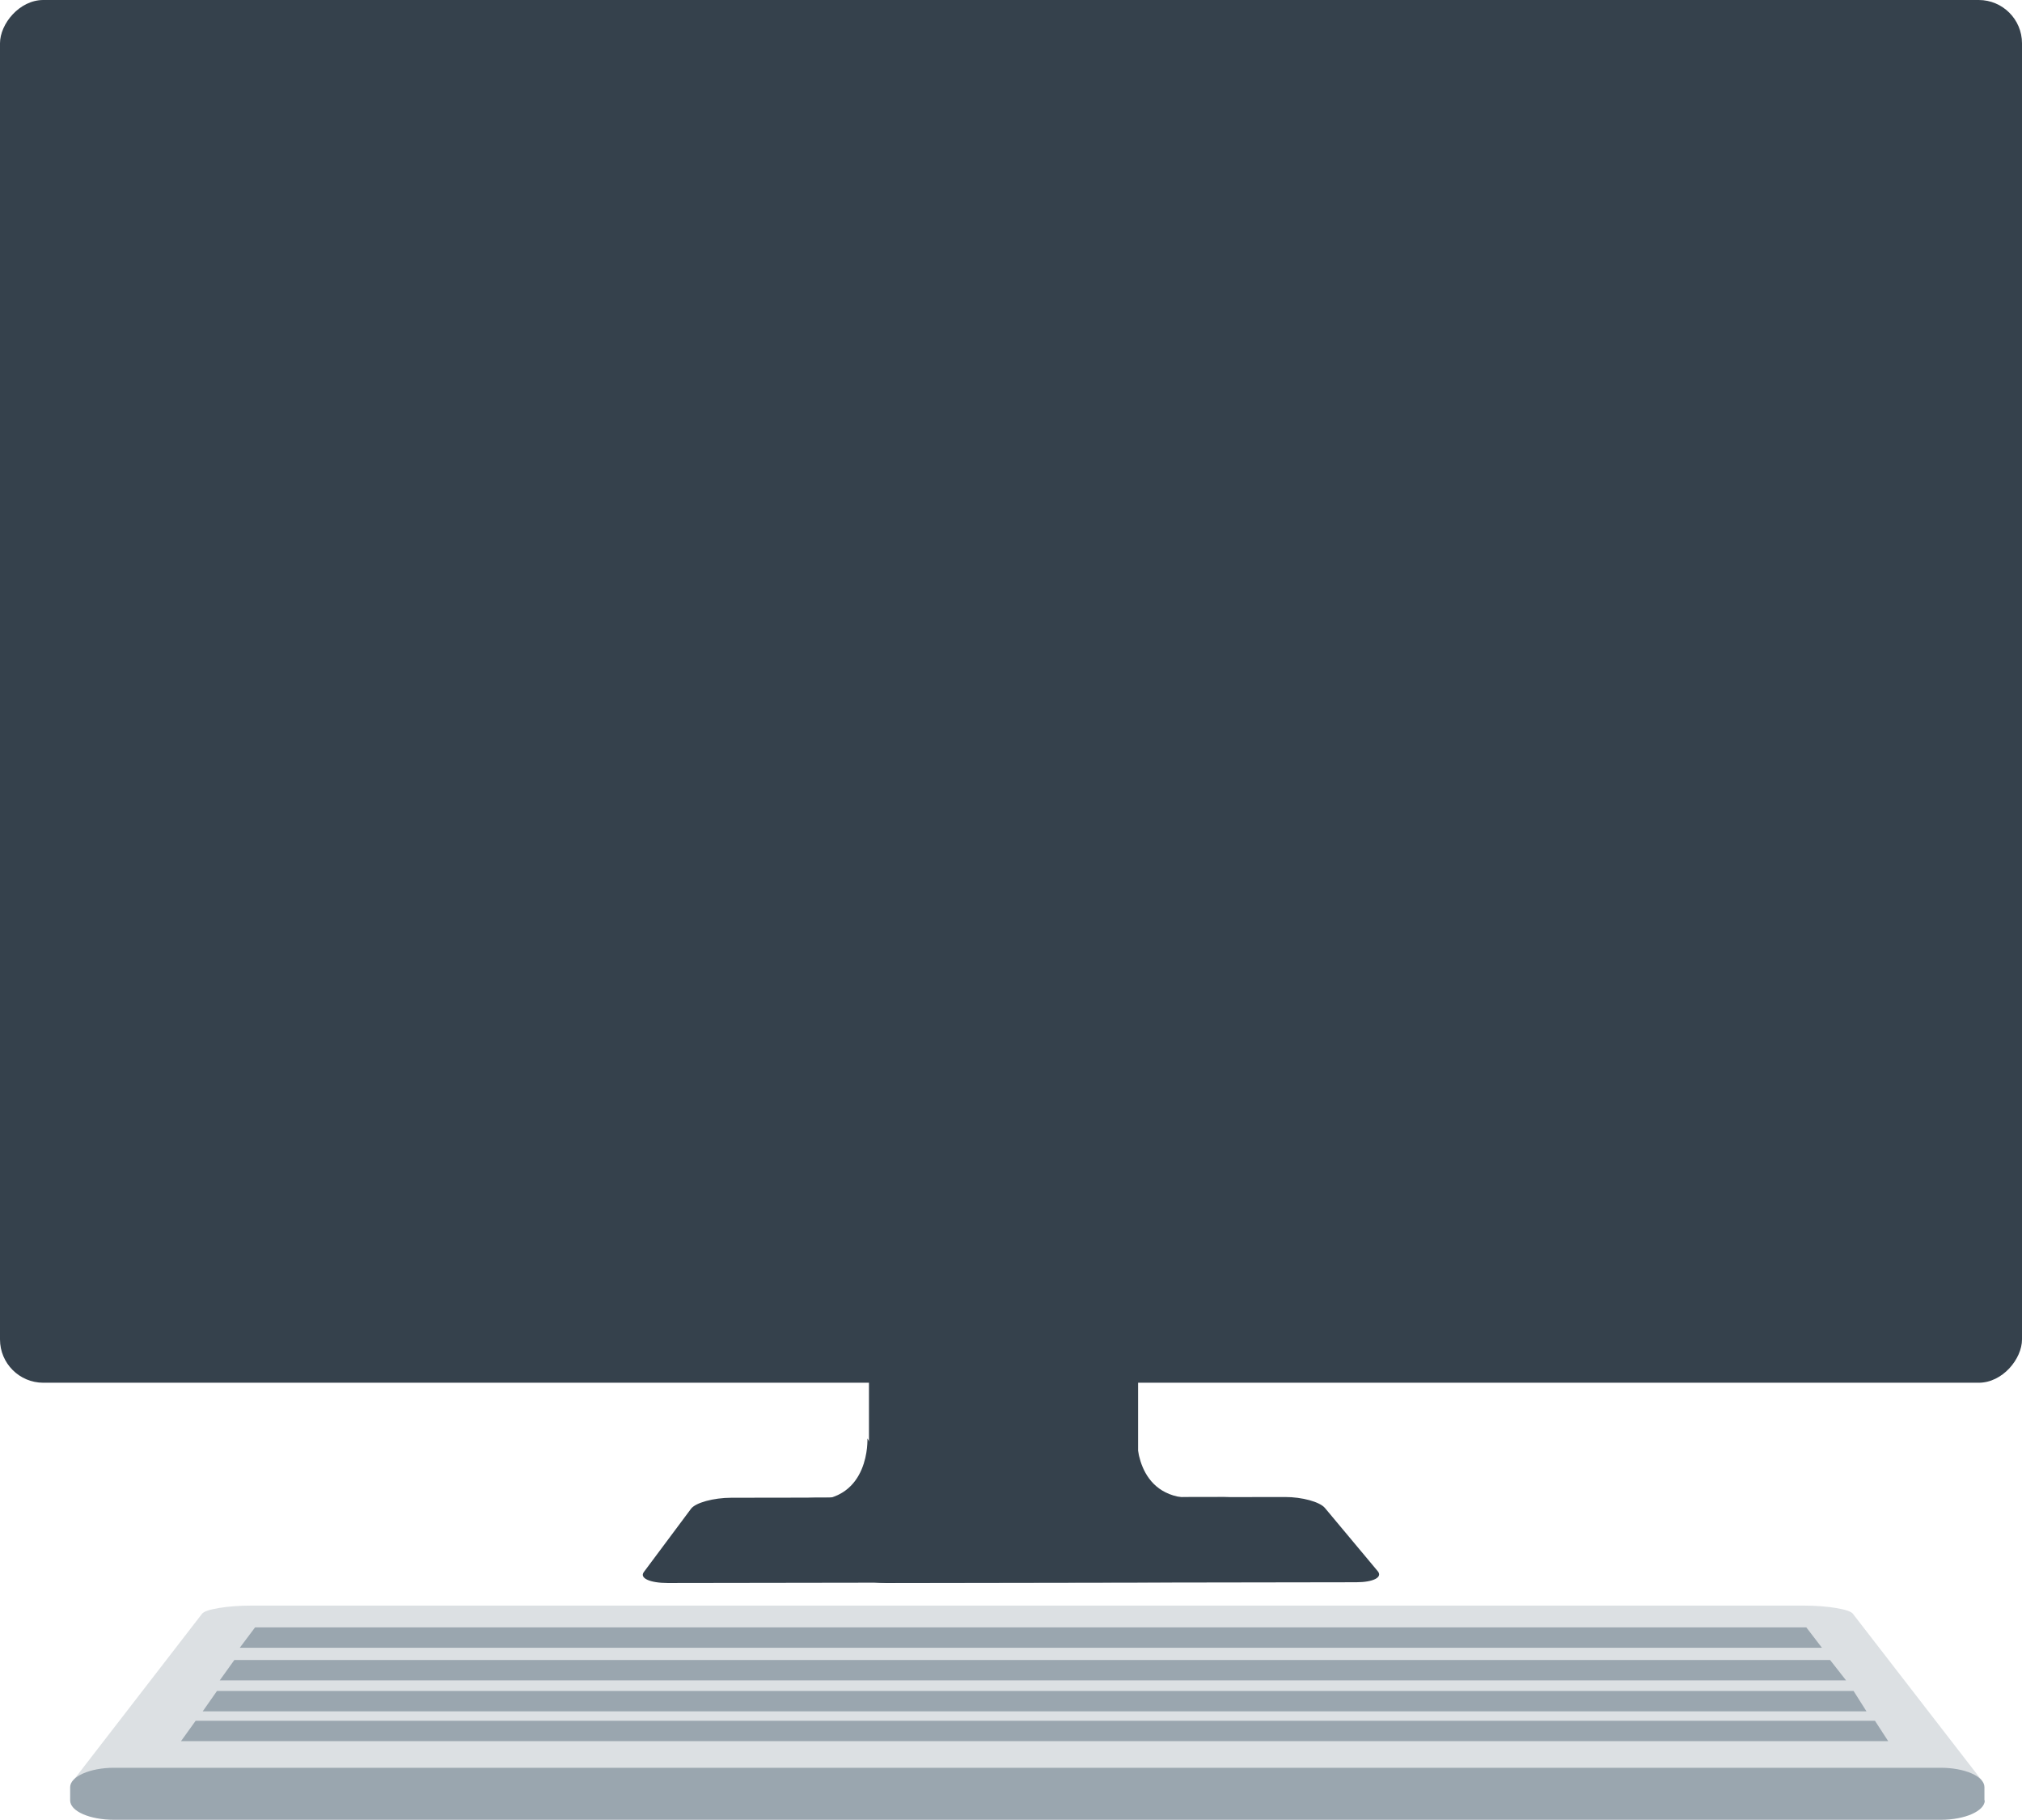 <?xml version="1.0" encoding="UTF-8" standalone="no"?>
<!-- Created with Inkscape (http://www.inkscape.org/) -->

<svg
   xmlns:dc="http://purl.org/dc/elements/1.1/"
   xmlns:cc="http://creativecommons.org/ns#"
   xmlns:rdf="http://www.w3.org/1999/02/22-rdf-syntax-ns#"
   xmlns:svg="http://www.w3.org/2000/svg"
   xmlns="http://www.w3.org/2000/svg"
   xmlns:sodipodi="http://sodipodi.sourceforge.net/DTD/sodipodi-0.dtd"
   xmlns:inkscape="http://www.inkscape.org/namespaces/inkscape"
   width="322.715mm"
   height="290.411mm"
   viewBox="0 0 322.715 290.411"
   version="1.1"
   id="svg8"
   inkscape:version="0.92.3 (2405546, 2018-03-11)"
   sodipodi:docname="freedom2create_bg.svg">
  <defs
     id="defs2" />
  <sodipodi:namedview
     id="base"
     pagecolor="#ffffff"
     bordercolor="#666666"
     borderopacity="1.0"
     inkscape:pageopacity="0.0"
     inkscape:pageshadow="2"
     inkscape:zoom="0.53588673"
     inkscape:cx="290.94051"
     inkscape:cy="503.92853"
     inkscape:document-units="mm"
     inkscape:current-layer="layer1"
     showgrid="false"
     inkscape:window-width="1920"
     inkscape:window-height="1017"
     inkscape:window-x="-8"
     inkscape:window-y="-8"
     inkscape:window-maximized="1"
     fit-margin-top="0"
     fit-margin-left="0"
     fit-margin-right="0"
     fit-margin-bottom="0" />
  <g
     inkscape:label="Layer 1"
     inkscape:groupmode="layer"
     id="layer1"
     transform="translate(101.322,-75.368)">
    <rect
       style="opacity:1;fill:#35414c;fill-opacity:1;stroke-width:0.292"
       id="rect820"
       width="322.715"
       height="220.663"
       x="-101.322"
       y="-296.031"
       ry="6.911"
       transform="scale(1,-1)" />
    <path
       style="fill:#dce0e3;stroke-width:0.543"
       inkscape:connector-curvature="0"
       d="m 214.963,359.484 c 0.488,0.705 -4.449,1.194 -8.898,1.194 H -80.74 c -4.395,0 -9.278,-0.597 -8.79,-1.302 l 20.455,-26.478 c 0.488,-0.705 4.015,-1.302 7.813,-1.302 H 186.587 c 3.798,0 7.325,0.597 7.813,1.302 z"
       id="path4567" />
    <path
       style="fill:#9aa6af;stroke-width:0.543"
       inkscape:connector-curvature="0"
       d="m 215.452,362.686 c 0,1.682 -3.147,3.093 -6.999,3.093 H -83.127 c -3.852,0 -6.999,-1.356 -6.999,-3.093 v -2.116 c 0,-1.682 3.147,-3.093 6.999,-3.093 H 208.398 c 3.852,0 6.999,1.356 6.999,3.093 v 2.116 z m -276.062,-27.617 -2.442,3.255 H 189.462 l -2.496,-3.255 z m -3.31,5.209 -2.333,3.255 H 193.315 l -2.55,-3.255 z m -2.767,4.937 -2.279,3.255 H 196.57 l -2.062,-3.255 z"
       id="path4569" />
    <path
       style="opacity:1;fill:#9aa6af;fill-opacity:1;stroke:none;stroke-width:0.268px;stroke-linecap:butt;stroke-linejoin:miter;stroke-opacity:1"
       d="M -70.097,349.977 H 197.925 l 2.116,3.255 H -72.436 Z"
       id="path4597"
       inkscape:connector-curvature="0" />
    <g
       id="g900"
       transform="translate(292.934,87.884)">
      <rect
         ry="4.129"
         y="189.389"
         x="-255.568"
         height="40.98"
         width="42.955"
         id="rect825"
         style="opacity:1;fill:#35414c;fill-opacity:1;stroke:none;stroke-width:0.209" />
      <path
         inkscape:connector-curvature="0"
         id="path827"
         d="m -255.815,217.038 c 0,0 0.494,9.875 -8.887,9.875 -9.381,0 6.418,7.406 6.418,7.406 l 10.368,-3.95 z"
         style="fill:#35414c;fill-opacity:1;stroke:none;stroke-width:0.265px;stroke-linecap:butt;stroke-linejoin:miter;stroke-opacity:1" />
      <path
         inkscape:connector-curvature="0"
         id="path827-9"
         d="m -212.804,216.685 c 0,0 -0.494,9.875 8.887,9.875 9.381,0 -6.418,7.406 -6.418,7.406 l -10.368,-3.95 z"
         style="fill:#35414c;fill-opacity:1;stroke:none;stroke-width:0.265px;stroke-linecap:butt;stroke-linejoin:miter;stroke-opacity:1" />
      <g
         transform="matrix(1,0,0,0.558,42.929,144.987)"
         id="g878"
         style="fill:#35414c;fill-opacity:1">
        <path
           sodipodi:type="inkscape:offset"
           inkscape:radius="0"
           inkscape:original="M -292.58008 141.75781 C -296.37165 141.75781 -299.42383 144.80999 -299.42383 148.60156 L -299.42383 188.02344 C -299.42383 191.81501 -296.37165 194.86719 -292.58008 194.86719 L -187.6543 194.86719 C -183.86272 194.86719 -180.81055 191.81501 -180.81055 188.02344 L -180.81055 148.60156 C -180.81055 144.80999 -183.86272 141.75781 -187.6543 141.75781 L -292.58008 141.75781 z "
           style="opacity:1;fill:#35414c;fill-opacity:1;stroke:none;stroke-width:0.269"
           id="rect821"
           d="m -292.58,141.758 c -3.792,0 -6.844,3.052 -6.844,6.844 v 39.422 c 0,3.792 3.052,6.844 6.844,6.844 h 104.926 c 3.792,0 6.844,-3.052 6.844,-6.844 v -39.422 c 0,-3.792 -3.052,-6.844 -6.844,-6.844 z"
           transform="matrix(0.748,-0.002,-0.191,0.459,-74.546,80.43)" />
        <path
           sodipodi:type="inkscape:offset"
           inkscape:radius="0"
           inkscape:original="M -292.58008 141.75781 C -296.37165 141.75781 -299.42383 144.80999 -299.42383 148.60156 L -299.42383 188.02344 C -299.42383 191.81501 -296.37165 194.86719 -292.58008 194.86719 L -187.6543 194.86719 C -183.86272 194.86719 -180.81055 191.81501 -180.81055 188.02344 L -180.81055 148.60156 C -180.81055 144.80999 -183.86272 141.75781 -187.6543 141.75781 L -292.58008 141.75781 z "
           style="opacity:1;fill:#35414c;fill-opacity:1;stroke:none;stroke-width:0.269"
           id="rect821-1"
           d="m -292.58,141.758 c -3.792,0 -6.844,3.052 -6.844,6.844 v 39.422 c 0,3.792 3.052,6.844 6.844,6.844 h 104.926 c 3.792,0 6.844,-3.052 6.844,-6.844 v -39.422 c 0,-3.792 -3.052,-6.844 -6.844,-6.844 z"
           transform="matrix(0.715,-0.002,0.214,0.459,-128.248,80.43)" />
      </g>
    </g>
  </g>
</svg>
